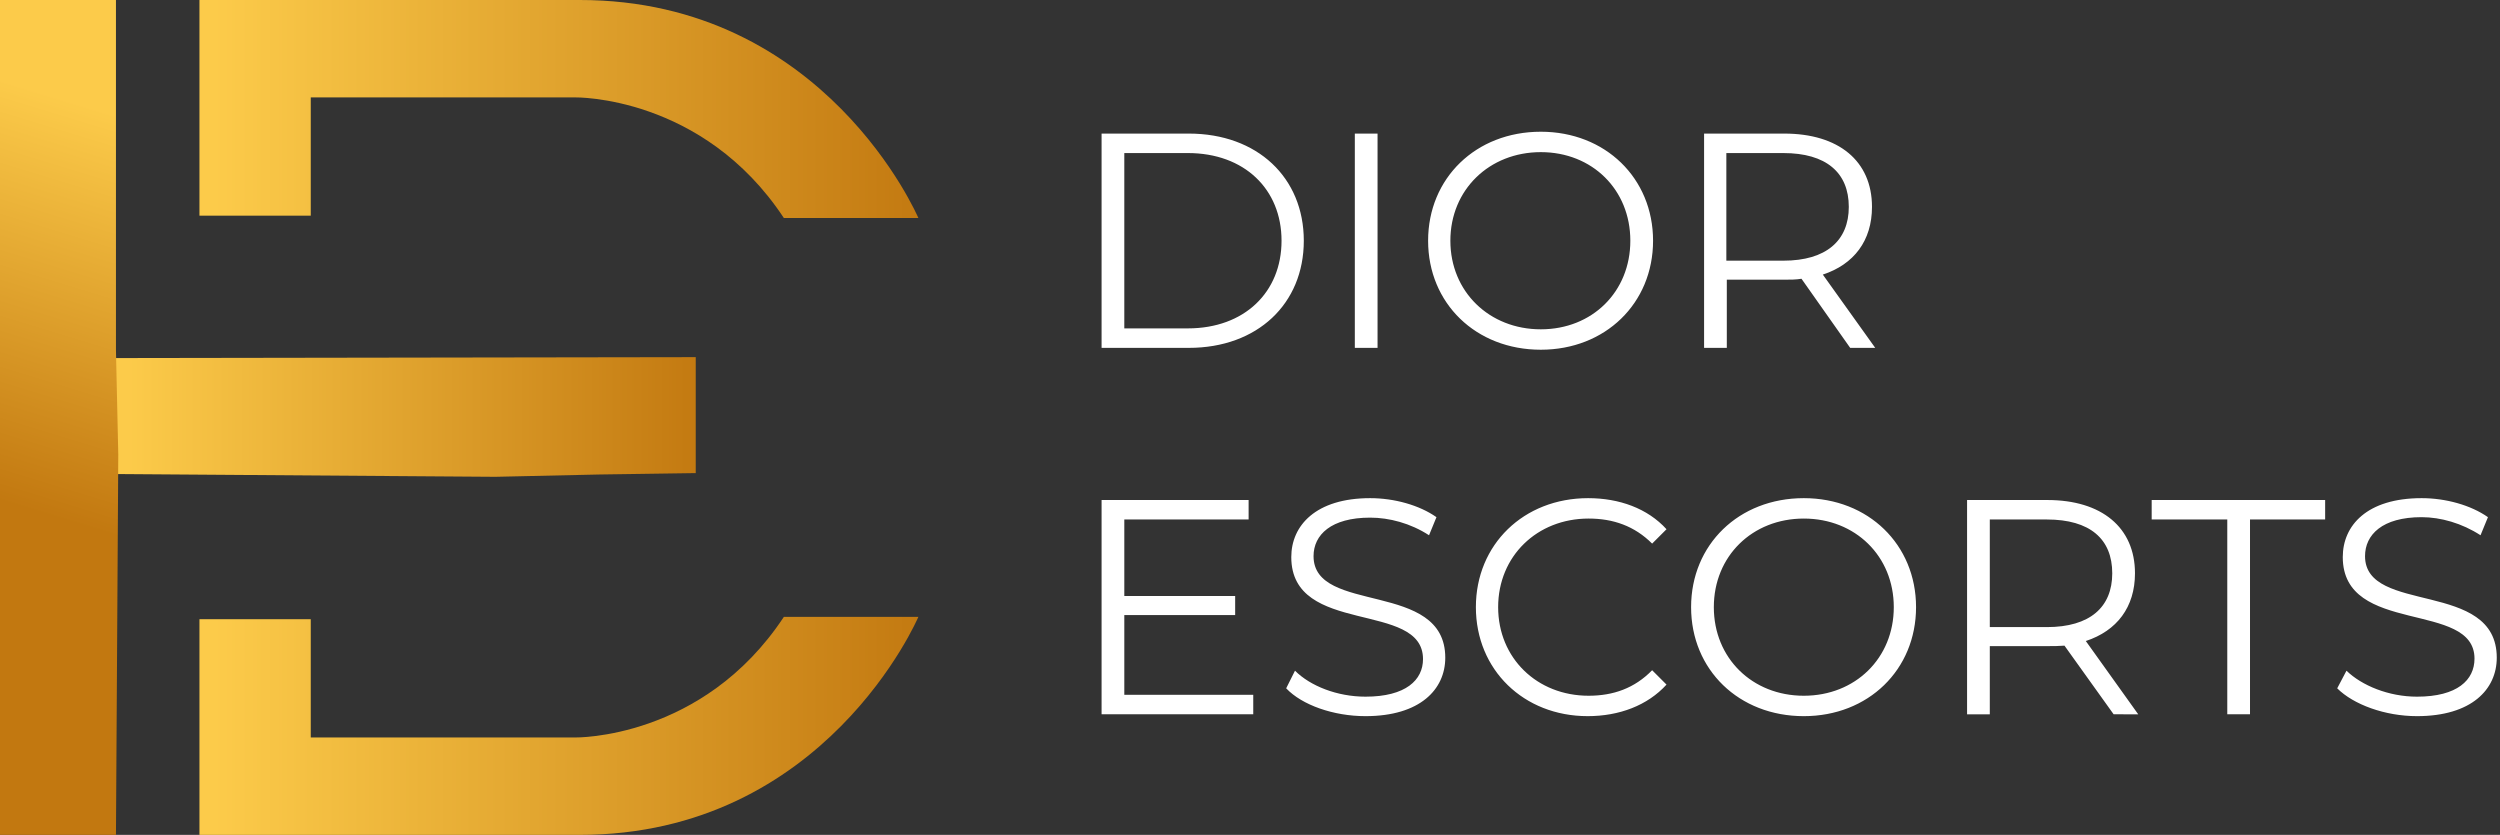 <svg version="1.2" xmlns="http://www.w3.org/2000/svg" viewBox="0 0 539 180" width="539" height="180">
	<rect x="0" y="0" width="539" height="180" fill="#333333" stroke="none"/>
	<title>logo-svg</title>
	<defs>
		<linearGradient id="g1" x1="27.3" y1="86.5" x2="152.5" y2="86.5" gradientUnits="userSpaceOnUse">
			<stop offset="0" stop-color="#fccb4a"/>
			<stop offset="1" stop-color="#c27810"/>
		</linearGradient>
		<linearGradient id="g2" x1=".5" y1="108.3" x2="26" y2="24.9" gradientUnits="userSpaceOnUse">
			<stop offset="0" stop-color="#c27810"/>
			<stop offset="1" stop-color="#fccb4a"/>
		</linearGradient>
		<linearGradient id="g3" x1="201.1" y1="17.4" x2="46.1" y2="17.4" gradientUnits="userSpaceOnUse">
			<stop offset="0" stop-color="#c27810"/>
			<stop offset="1" stop-color="#fccb4a"/>
		</linearGradient>
		<linearGradient id="g4" x1="201.1" y1="150.4" x2="46.1" y2="150.4" gradientUnits="userSpaceOnUse">
			<stop offset="0" stop-color="#c27810"/>
			<stop offset="1" stop-color="#fccb4a"/>
		</linearGradient>
	</defs>
	<style>
		.s0 { fill: #ffffff } 
		.s1 { fill: url(#g1) } 
		.s2 { fill: url(#g2) } 
		.s3 { fill: url(#g3) } 
		.s4 { fill: url(#g4) } 
	</style>
	<path id="DIOR ESCORTS" fill-rule="evenodd" class="s0" d="m237.5 28.8h18.8c14.8 0 24.8 9.5 24.8 23.1 0 13.6-10 23.1-24.8 23.1h-18.8zm18.6 42c12.2 0 20.2-7.8 20.2-18.9 0-11.1-8-18.9-20.2-18.9h-13.7v37.8zm36-42h4.9v46.2h-4.9zm15.8 23.1c0-13.5 10.3-23.5 24.3-23.5 13.9 0 24.2 10 24.2 23.5 0 13.5-10.3 23.5-24.2 23.5-14 0-24.3-10-24.3-23.5zm43.6 0c0-11-8.2-19.1-19.3-19.1-11.1 0-19.5 8.1-19.5 19.1 0 11 8.4 19.1 19.5 19.1 11.1 0 19.3-8.1 19.3-19.1zm47.4 23.1l-10.5-14.9c-1.2 0.2-2.4 0.2-3.7 0.2h-12.4v14.7h-4.9v-46.2h17.3c11.7 0 18.9 5.9 18.9 15.8 0 7.3-3.9 12.4-10.6 14.6l11.3 15.8zm-0.3-30.4c0-7.4-4.9-11.6-14.1-11.6h-12.3v23.2h12.3c9.2 0 14.1-4.3 14.1-11.6zm-128.4 105.2v4.2h-32.7v-46.2h31.7v4.2h-26.8v16.5h23.9v4.1h-23.9v17.2zm7.1-1.4l1.9-3.8c3.3 3.3 9.1 5.6 15.2 5.6 8.7 0 12.4-3.6 12.4-8.1 0-12.7-28.4-4.9-28.4-22 0-6.8 5.3-12.7 17-12.7 5.2 0 10.6 1.5 14.3 4.1l-1.6 3.9c-4-2.6-8.6-3.8-12.7-3.8-8.4 0-12.2 3.7-12.2 8.3 0 12.7 28.4 5.1 28.4 21.9 0 6.8-5.4 12.6-17.2 12.6-6.9 0-13.7-2.4-17.1-6zm40.9-17.5c0-13.5 10.3-23.5 24.2-23.5 6.7 0 12.8 2.2 16.9 6.7l-3.1 3.1c-3.8-3.8-8.4-5.4-13.7-5.4-11.1 0-19.5 8.1-19.5 19.1 0 11 8.4 19.1 19.5 19.1 5.3 0 9.9-1.6 13.7-5.5l3.1 3.1c-4.1 4.5-10.2 6.8-17 6.8-13.8 0-24.1-10-24.1-23.5zm46.4 0c0-13.5 10.3-23.5 24.3-23.5 13.9 0 24.2 10 24.2 23.5 0 13.5-10.3 23.5-24.2 23.5-14 0-24.3-10-24.3-23.5zm43.7 0c0-11-8.3-19.1-19.4-19.1-11.1 0-19.4 8.1-19.4 19.1 0 11 8.3 19.1 19.4 19.1 11.1 0 19.4-8.1 19.4-19.1zm47.4 23.1l-10.6-14.8c-1.2 0.1-2.4 0.1-3.7 0.1h-12.4v14.7h-4.9v-46.2h17.3c11.7 0 18.9 5.9 18.9 15.8 0 7.3-3.9 12.4-10.6 14.6l11.3 15.8zm-0.3-30.4c0-7.4-4.8-11.6-14.1-11.6h-12.3v23.2h12.3c9.3 0 14.1-4.3 14.1-11.6zm24.8-11.6h-16.3v-4.2h37.4v4.2h-16.2v42h-4.9zm23.7 36.4l2-3.8c3.3 3.2 9.1 5.6 15.2 5.6 8.7 0 12.4-3.6 12.4-8.2 0-12.6-28.4-4.9-28.4-21.9 0-6.8 5.2-12.7 17-12.7 5.2 0 10.6 1.5 14.3 4.1l-1.6 3.9c-4-2.6-8.6-3.9-12.7-3.9-8.5 0-12.2 3.8-12.2 8.4 0 12.7 28.4 5 28.4 21.9 0 6.8-5.4 12.6-17.2 12.6-6.9 0-13.7-2.5-17.2-6z"/>
	<path id="Layer copy" class="s1" d="m150 102l-20.7 0.3-22.5 0.5-82-0.6-0.1-25 125.3-0.2z"/>
	<path id="Layer" class="s2" d="m25 0v75.5l0.5 22.5-0.5 82h-25v-180z"/>
	<path id="Layer" class="s3" d="m67 46.5v-25.5h57c0 0 27.5-0.5 45 26-0.5 0 29 0 29 0 0 0-20-47-73-47h-82v46.5z"/>
	<path id="Layer" class="s4" d="m67 133.5v25.5h57c0 0 27.5 0.5 45-26-0.5 0 29 0 29 0 0 0-20 47-73 47h-82v-46.5z"/>
</svg>